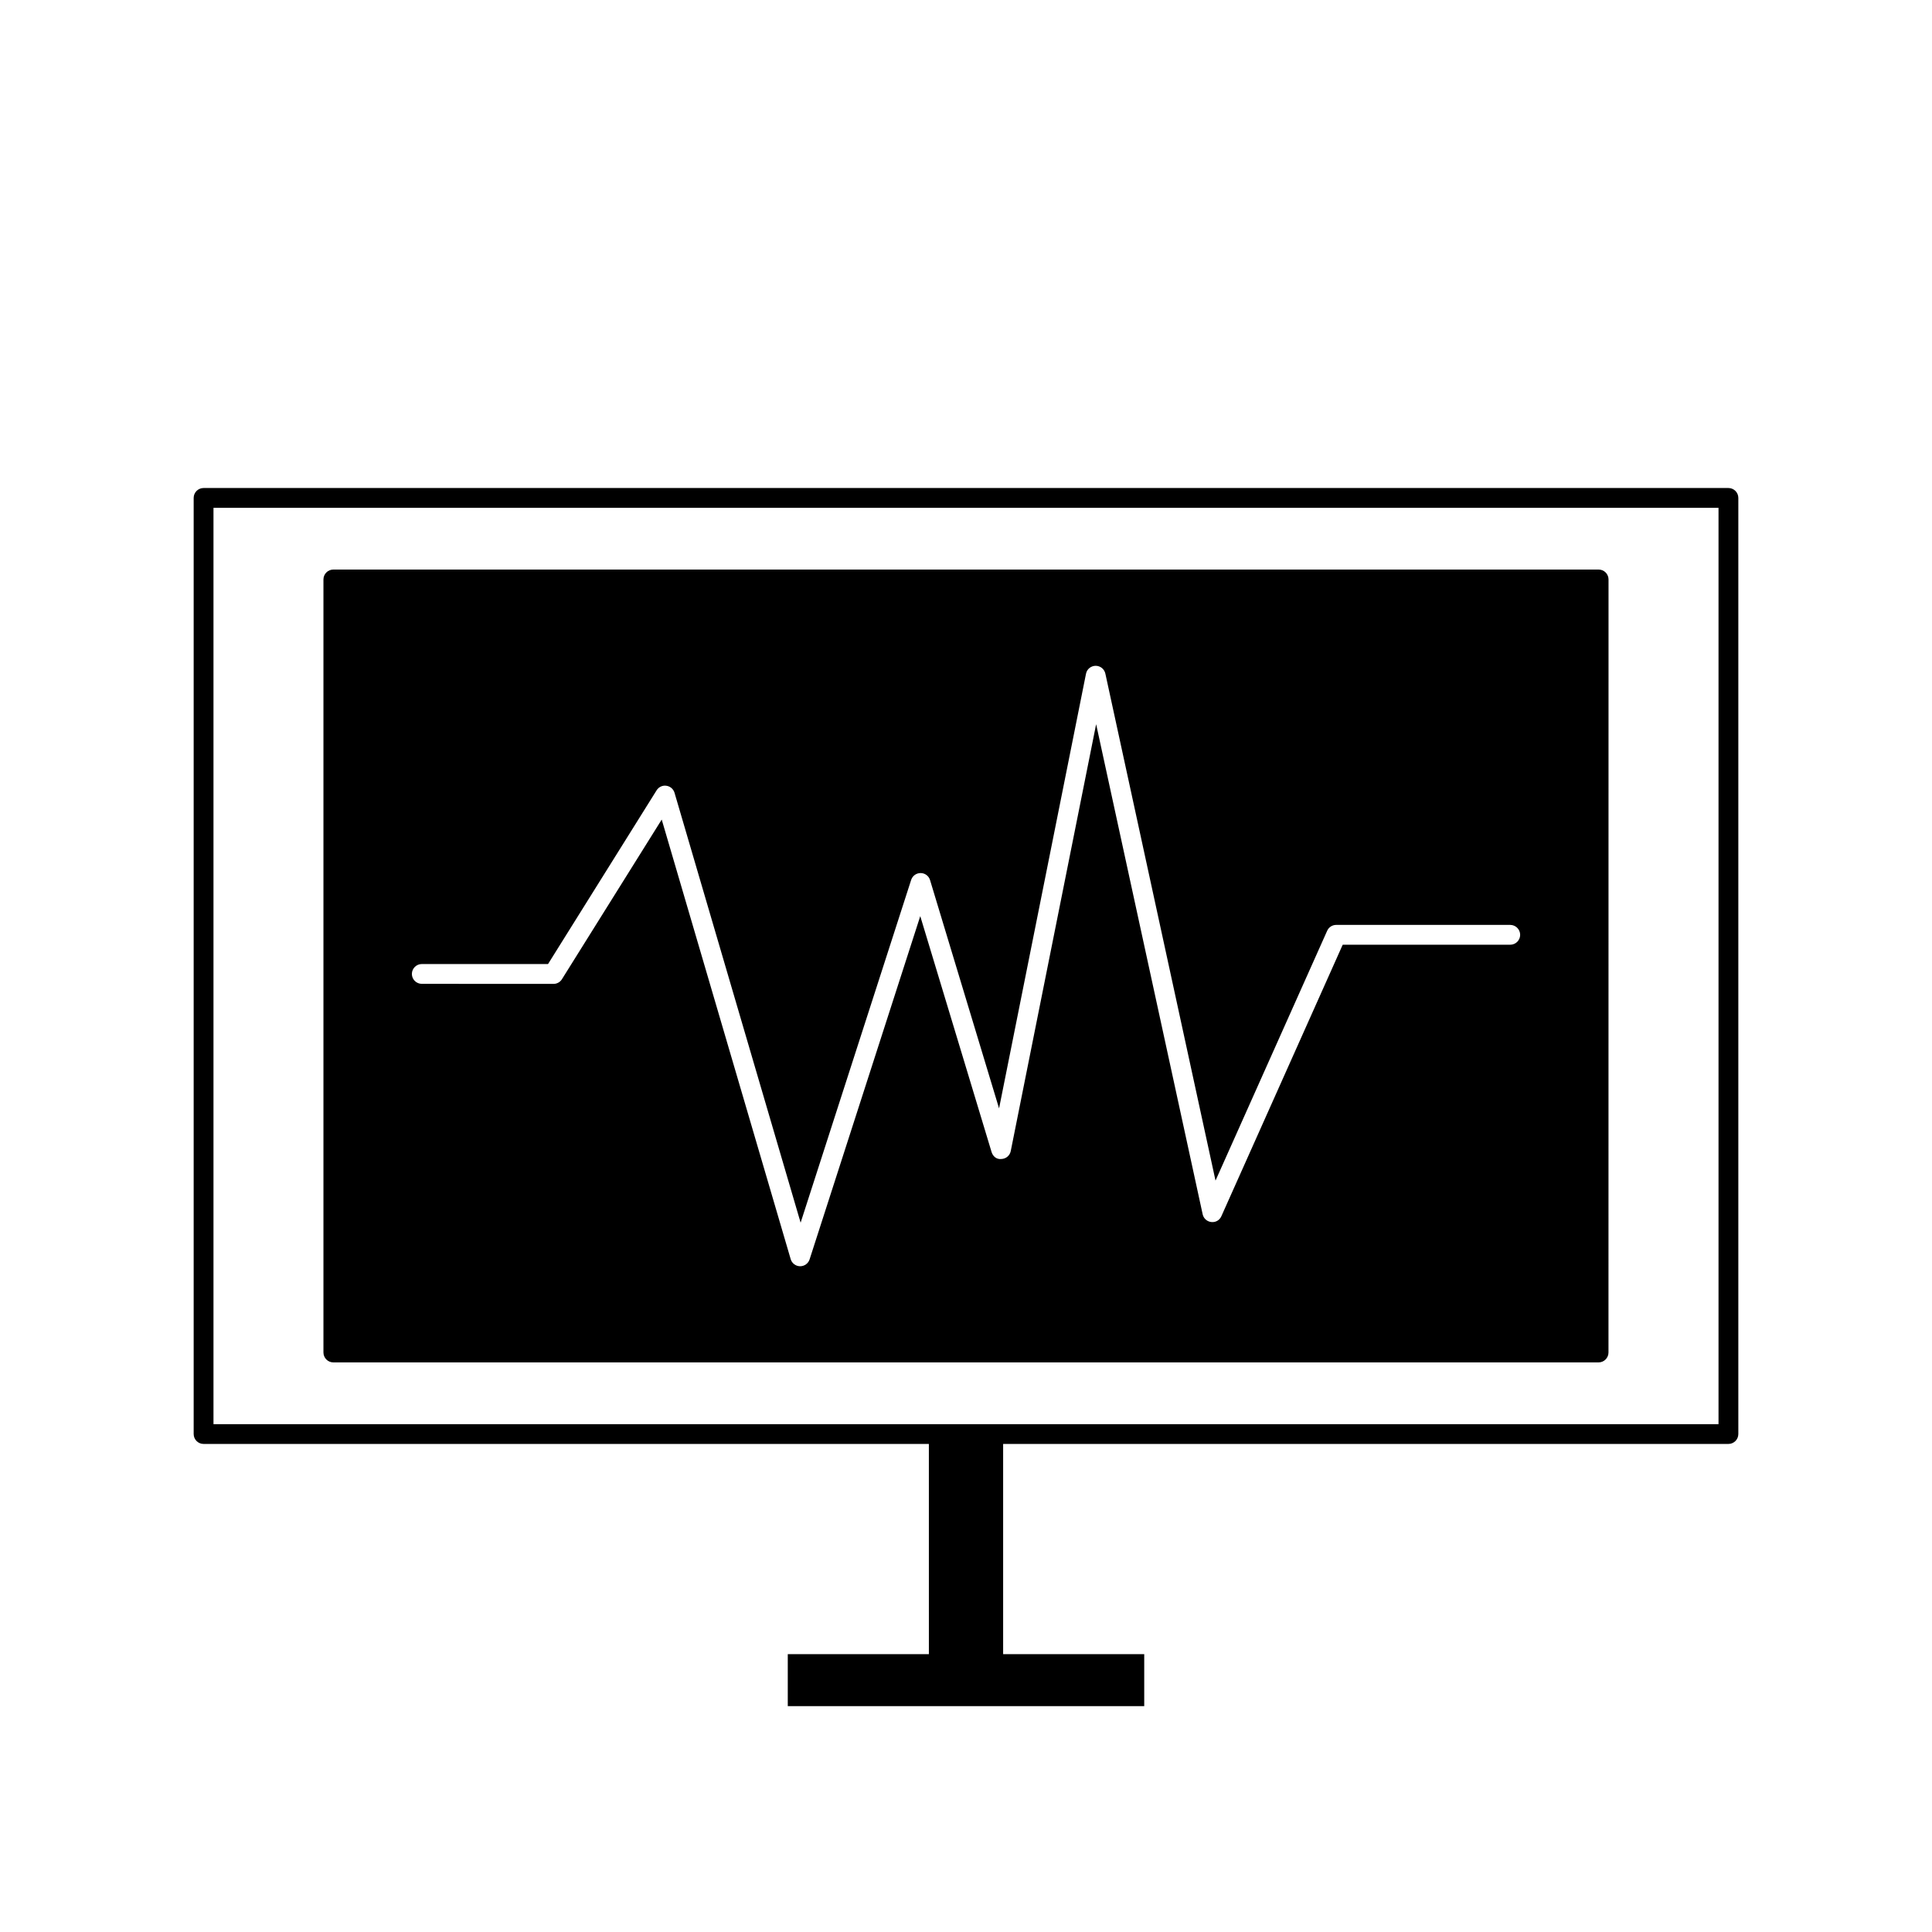 <?xml version="1.0" encoding="UTF-8"?>
<!-- Uploaded to: SVG Repo, www.svgrepo.com, Generator: SVG Repo Mixer Tools -->
<svg fill="#000000" width="800px" height="800px" version="1.1" viewBox="144 144 512 512" xmlns="http://www.w3.org/2000/svg">
 <g>
  <path d="m232.34 505.05h335.3c1.441 0 2.625-1.176 2.625-2.625l0.012-204.86c0-0.699-0.277-1.363-0.766-1.859-0.488-0.492-1.16-0.766-1.859-0.766h-335.31c-1.449 0-2.625 1.176-2.625 2.625v204.86c0.004 1.449 1.18 2.625 2.625 2.625zm23.438-105.57h33.457l28.773-46.039c0.547-0.875 1.57-1.371 2.582-1.207 1.023 0.137 1.867 0.867 2.164 1.859l33.418 113.93 29.293-90.832c0.352-1.086 1.359-1.82 2.5-1.82h0.02c1.148 0.004 2.156 0.766 2.488 1.863l18.289 60.5 23.039-115.18c0.234-1.219 1.301-2.098 2.547-2.109h0.02c1.234 0 2.297 0.859 2.562 2.066l29.195 134.36 29.59-66.207c0.414-0.945 1.359-1.555 2.394-1.555h46.105c1.449 0 2.644 1.18 2.644 2.629s-1.18 2.625-2.625 2.625h-44.402l-32.156 71.949c-0.461 1.035-1.484 1.676-2.664 1.539-1.129-0.117-2.051-0.945-2.293-2.051l-28.23-129.88-22.629 113.12c-0.234 1.188-1.238 2.047-2.445 2.106-1.324 0.164-2.293-0.707-2.641-1.859l-18.895-62.5-29.324 90.953c-0.352 1.086-1.359 1.828-2.5 1.828h-0.035c-1.148-0.016-2.156-0.777-2.481-1.883l-34.176-116.49-26.449 42.316c-0.477 0.766-1.324 1.234-2.227 1.234l-34.91-0.016c-1.449 0-2.625-1.18-2.625-2.625 0.004-1.441 1.18-2.621 2.625-2.621z"/>
  <path d="m602.05 273.33h-404.1c-1.449 0-2.625 1.176-2.625 2.625v248.08c0 1.449 1.176 2.625 2.625 2.625h192.21l0.004 55.707h-37.395v13.777h94.465v-13.777h-37.391v-55.707h192.21c1.441 0 2.625-1.176 2.625-2.625v-248.08c0-1.449-1.18-2.625-2.625-2.625zm-2.625 248.09h-398.85v-242.84h398.85z"/>
 </g>
</svg>